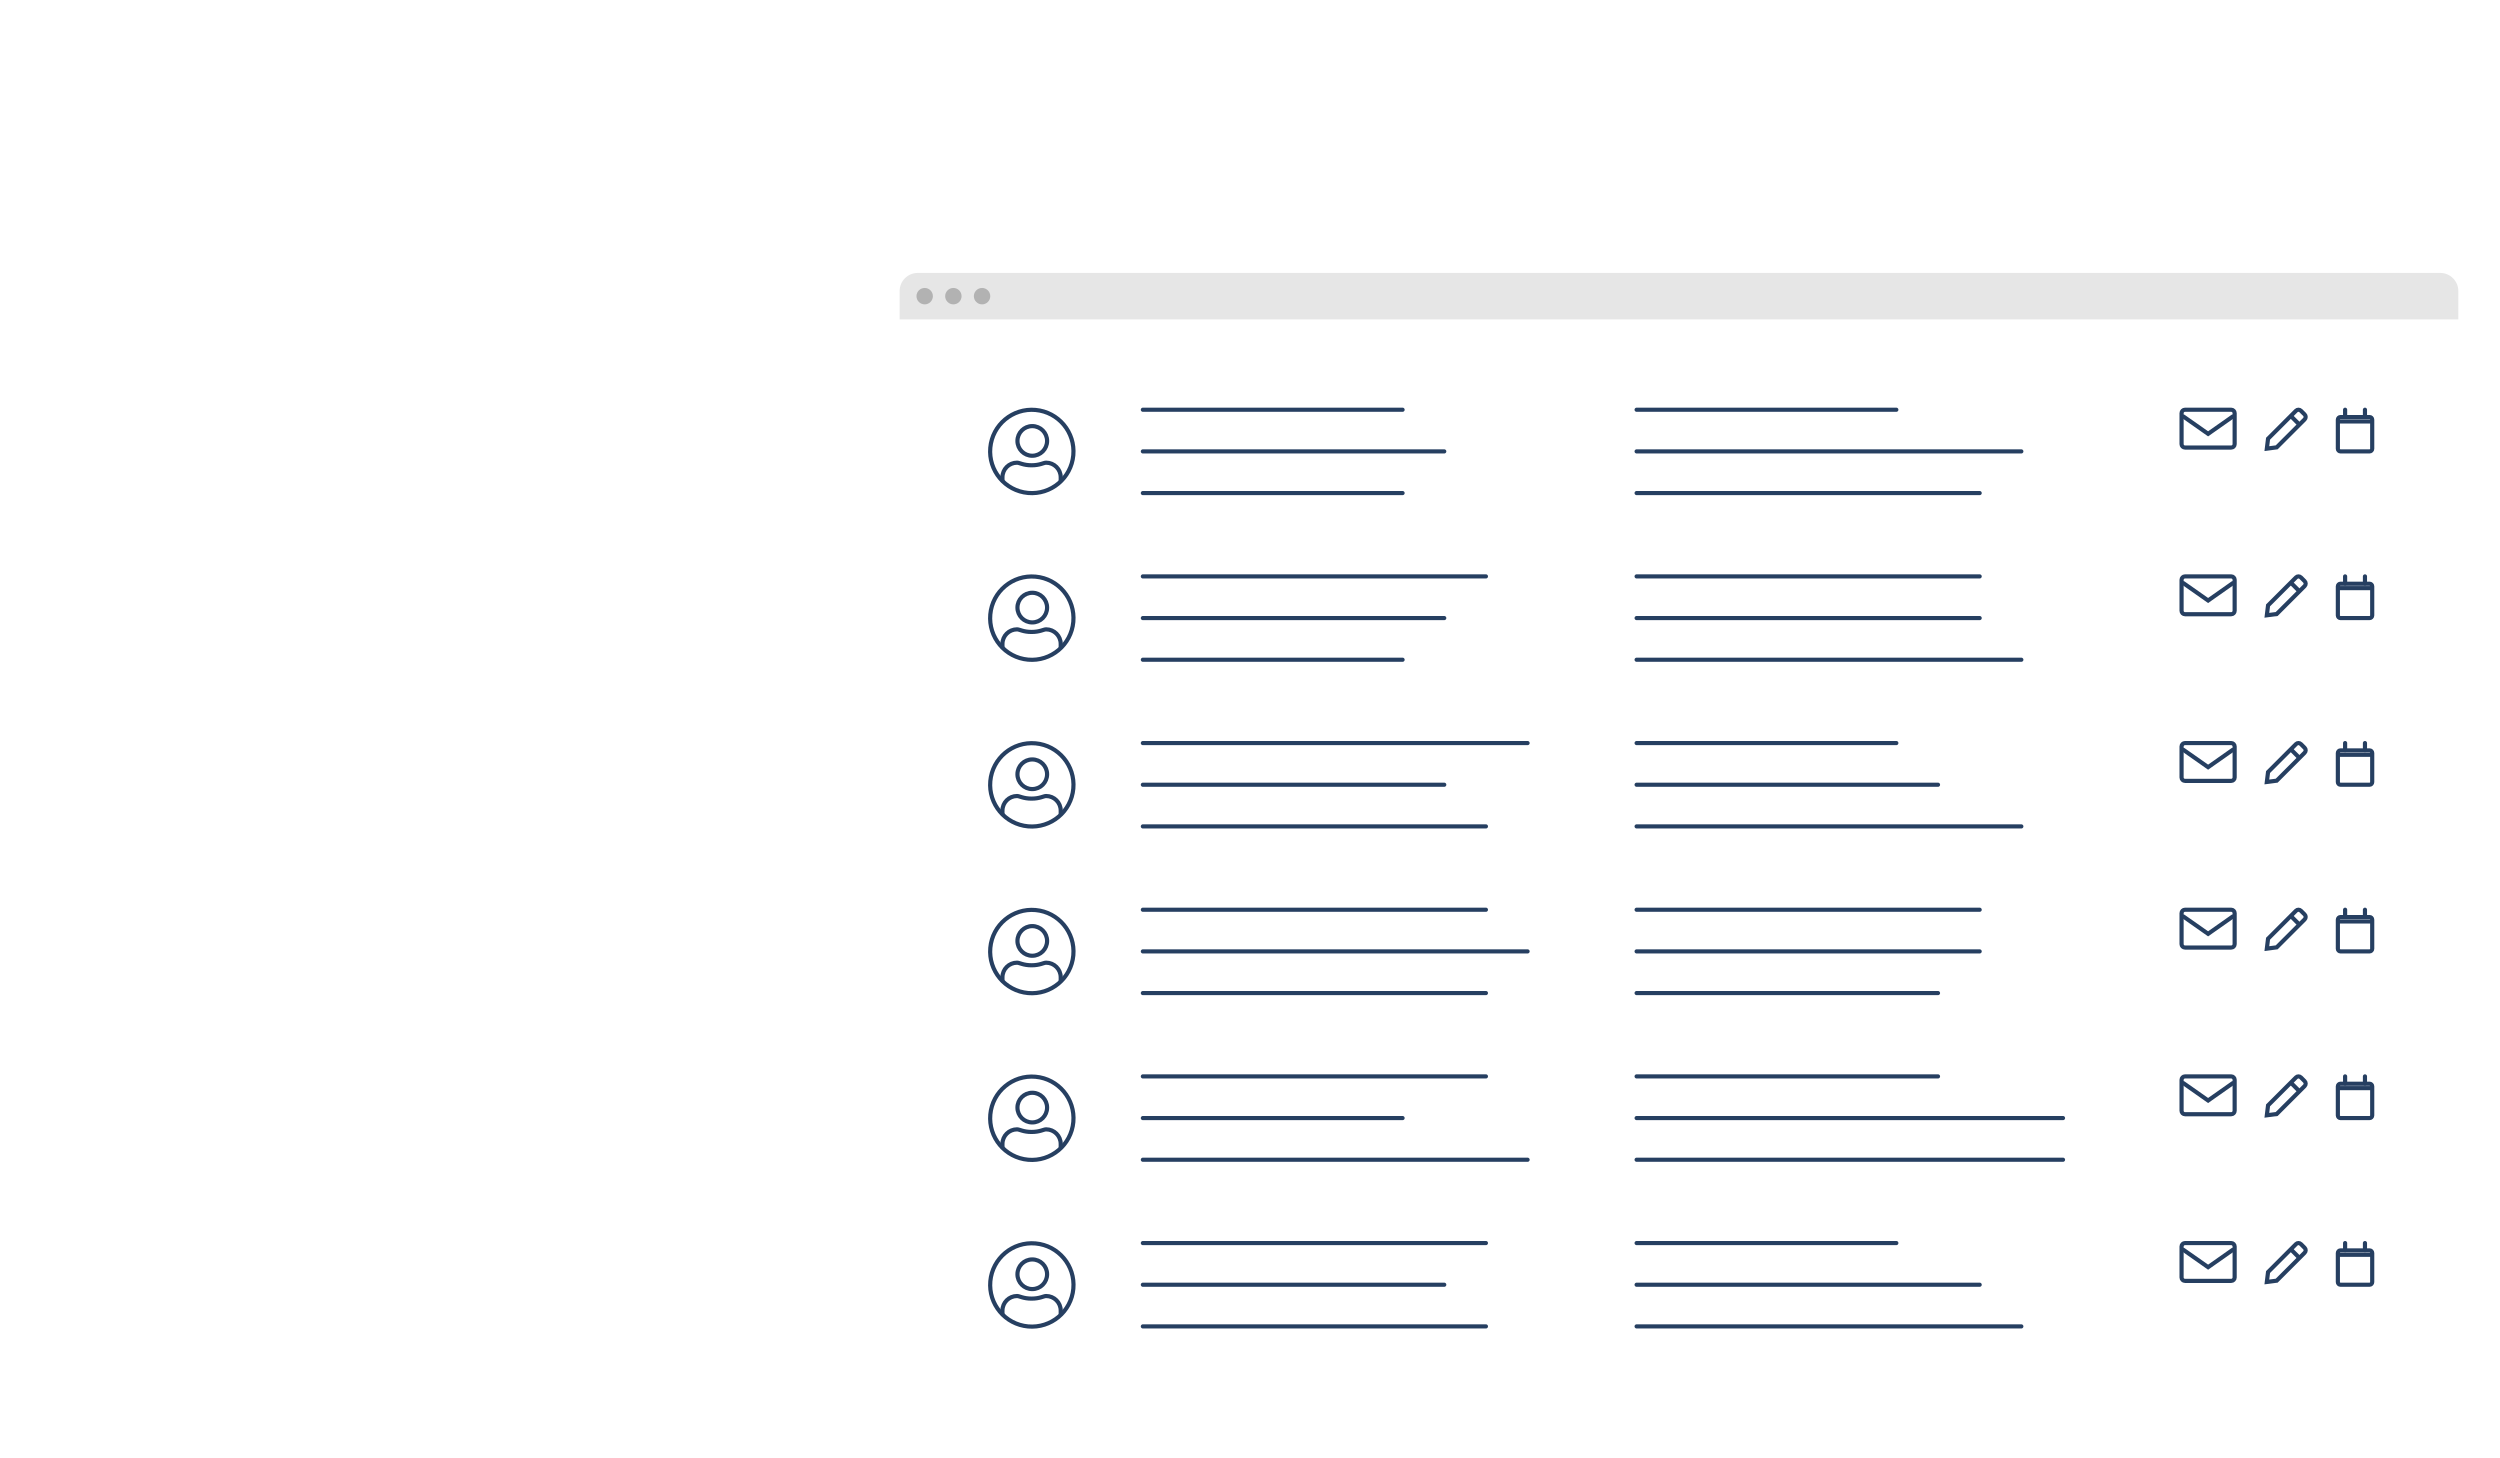 <?xml version="1.0" encoding="utf-8"?>
<!-- Generator: Adobe Illustrator 26.1.0, SVG Export Plug-In . SVG Version: 6.00 Build 0)  -->
<svg version="1.1" xmlns="http://www.w3.org/2000/svg" xmlns:xlink="http://www.w3.org/1999/xlink" x="0px" y="0px" width="600px"
	 height="350px" viewBox="0 0 600 350" style="enable-background:new 0 0 600 350;" xml:space="preserve">
<style type="text/css">
	.st0{filter:url(#f1);}
	.st1{fill:#FFFFFF;}
	.st2{fill:#E6E6E6;}
	.st3{fill:#B2B2B2;}
	.st4{fill:none;stroke:#263F61;stroke-linecap:round;stroke-miterlimit:10;}
	.st5{fill:none;stroke:#263F61;stroke-linecap:round;stroke-linejoin:round;stroke-miterlimit:10;}
</style>
<filter  id="f1">
	<feOffset  dx="0" dy="0" in="SourceAlpha" result="offOut"></feOffset>
	<feGaussianBlur  in="offOut" result="blurOut" stdDeviation="5"></feGaussianBlur>
	<feBlend  in="SourceGraphic" in2="blurOut" mode="normal"></feBlend>
	<feComponentTransfer>
		<feFuncA  slope="0.25" type="linear"></feFuncA>
	</feComponentTransfer>
	<feMerge>
		<feMergeNode></feMergeNode>
		<feMergeNode  in="SourceGraphic"></feMergeNode>
	</feMerge>
</filter>
<g id="browser_employee">
	<g class="st0">
		<path class="st1" d="M585.659,340H220.254c-2.387,0-4.341-1.953-4.341-4.341V69.844c0-2.387,1.953-4.341,4.341-4.341h365.405
			c2.387,0,4.341,1.953,4.341,4.341v265.815C590,338.047,588.047,340,585.659,340z"/>
	</g>
	<path class="st2" d="M590,76.657H215.913v-6.813c0-2.387,1.953-4.341,4.341-4.341h365.405c2.387,0,4.341,1.953,4.341,4.341V76.657z
		"/>
	<g>
		<circle class="st3" cx="221.924" cy="71.08" r="1.97"/>
		<circle class="st3" cx="228.809" cy="71.08" r="1.97"/>
		<circle class="st3" cx="235.694" cy="71.08" r="1.97"/>
	</g>
</g>
<g id="employees_00000089536188616394620000000015268949983516505233_">
	<g>
		<line class="st4" x1="392.787" y1="98.337" x2="455.118" y2="98.337"/>
		<line class="st4" x1="392.787" y1="108.337" x2="485.12" y2="108.337"/>
		<line class="st4" x1="392.787" y1="118.337" x2="475.12" y2="118.337"/>
		<line class="st4" x1="274.287" y1="98.337" x2="336.618" y2="98.337"/>
		<line class="st4" x1="274.287" y1="108.337" x2="346.619" y2="108.337"/>
		<line class="st4" x1="274.287" y1="118.337" x2="336.618" y2="118.337"/>
		<g>
			
				<ellipse transform="matrix(0.09 -0.996 0.996 0.09 117.447 345.186)" class="st5" cx="247.579" cy="108.337" rx="10" ry="10"/>
			<g>
				<path class="st4" d="M240.588,115.284v-0.743c0-1.928,1.568-3.496,3.496-3.496c0.606,0,1.502,0.623,3.496,0.623
					c1.999,0,2.884-0.623,3.496-0.623c1.928,0,3.496,1.568,3.496,3.496v0.743"/>
				<circle class="st4" cx="247.745" cy="105.823" r="3.557"/>
			</g>
		</g>
		<g>
			<path class="st4" d="M535.491,107.413h-11.092c-0.453,0-0.824-0.371-0.824-0.824v-7.428c0-0.453,0.371-0.824,0.824-0.824h11.092
				c0.453,0,0.824,0.371,0.824,0.824v7.428C536.315,107.042,535.944,107.413,535.491,107.413z"/>
			<polyline class="st4" points="524.035,99.972 529.945,104.12 535.843,99.972 			"/>
		</g>
		<g>
			<path class="st4" d="M544.042,107.67l0.292-2.38l6.713-6.713c0.322-0.322,0.844-0.322,1.166,0l0.906,0.906
				c0.322,0.322,0.322,0.844,0,1.166l-6.713,6.713L544.042,107.67z"/>
			<line class="st4" x1="549.978" y1="100.018" x2="551.679" y2="101.718"/>
		</g>
		<g>
			<path class="st4" d="M568.698,108.337h-6.98c-0.348,0-0.632-0.284-0.632-0.632v-6.98c0-0.348,0.284-0.632,0.632-0.632h6.98
				c0.348,0,0.632,0.284,0.632,0.632v6.98C569.33,108.052,569.046,108.337,568.698,108.337z"/>
			<g>
				<line class="st4" x1="562.825" y1="98.337" x2="562.825" y2="100.032"/>
				<line class="st4" x1="567.591" y1="98.337" x2="567.591" y2="100.032"/>
			</g>
			<line class="st4" x1="561.484" y1="101.149" x2="568.933" y2="101.149"/>
		</g>
	</g>
	<g>
		<line class="st4" x1="392.787" y1="298.336" x2="455.118" y2="298.336"/>
		<line class="st4" x1="392.787" y1="308.336" x2="475.12" y2="308.336"/>
		<line class="st4" x1="392.787" y1="318.336" x2="485.12" y2="318.336"/>
		<line class="st4" x1="274.287" y1="298.336" x2="356.619" y2="298.336"/>
		<line class="st4" x1="274.287" y1="308.336" x2="346.619" y2="308.336"/>
		<line class="st4" x1="274.287" y1="318.336" x2="356.619" y2="318.336"/>
		<g>
			
				<ellipse transform="matrix(0.09 -0.996 0.996 0.09 -81.745 527.225)" class="st5" cx="247.579" cy="308.337" rx="10" ry="10"/>
			<g>
				<path class="st4" d="M240.588,315.284v-0.743c0-1.928,1.568-3.496,3.496-3.496c0.606,0,1.502,0.623,3.496,0.623
					c1.999,0,2.884-0.623,3.496-0.623c1.928,0,3.496,1.568,3.496,3.496v0.743"/>
				<circle class="st4" cx="247.745" cy="305.823" r="3.557"/>
			</g>
		</g>
		<g>
			<g>
				<path class="st4" d="M535.491,307.413h-11.092c-0.453,0-0.824-0.371-0.824-0.824v-7.428c0-0.453,0.371-0.824,0.824-0.824h11.092
					c0.453,0,0.824,0.371,0.824,0.824v7.428C536.315,307.042,535.944,307.413,535.491,307.413z"/>
				<polyline class="st4" points="524.035,299.972 529.945,304.12 535.843,299.972 				"/>
			</g>
			<g>
				<path class="st4" d="M544.042,307.67l0.292-2.38l6.713-6.713c0.322-0.322,0.844-0.322,1.166,0l0.906,0.906
					c0.322,0.322,0.322,0.844,0,1.166l-6.713,6.713L544.042,307.67z"/>
				<line class="st4" x1="549.978" y1="300.018" x2="551.679" y2="301.718"/>
			</g>
			<g>
				<path class="st4" d="M568.698,308.336h-6.98c-0.348,0-0.632-0.284-0.632-0.632v-6.98c0-0.348,0.284-0.632,0.632-0.632h6.98
					c0.348,0,0.632,0.284,0.632,0.632v6.98C569.33,308.052,569.046,308.336,568.698,308.336z"/>
				<g>
					<line class="st4" x1="562.825" y1="298.336" x2="562.825" y2="300.033"/>
					<line class="st4" x1="567.591" y1="298.336" x2="567.591" y2="300.033"/>
				</g>
				<line class="st4" x1="561.484" y1="301.149" x2="568.933" y2="301.149"/>
			</g>
		</g>
	</g>
	<g>
		<line class="st4" x1="392.787" y1="218.337" x2="475.12" y2="218.337"/>
		<line class="st4" x1="392.787" y1="228.337" x2="475.12" y2="228.337"/>
		<line class="st4" x1="392.787" y1="238.337" x2="465.119" y2="238.337"/>
		<line class="st4" x1="274.287" y1="218.337" x2="356.619" y2="218.337"/>
		<line class="st4" x1="274.287" y1="228.337" x2="366.62" y2="228.337"/>
		<line class="st4" x1="274.287" y1="238.337" x2="356.619" y2="238.337"/>
		<g>
			
				<ellipse transform="matrix(0.09 -0.996 0.996 0.09 -2.068 454.41)" class="st5" cx="247.579" cy="228.337" rx="10" ry="10"/>
			<g>
				<path class="st4" d="M240.588,235.284v-0.743c0-1.928,1.568-3.496,3.496-3.496c0.606,0,1.502,0.623,3.496,0.623
					c1.999,0,2.884-0.623,3.496-0.623c1.928,0,3.496,1.568,3.496,3.496v0.743"/>
				<circle class="st4" cx="247.745" cy="225.823" r="3.557"/>
			</g>
		</g>
		<g>
			<g>
				<path class="st4" d="M535.491,227.413h-11.092c-0.453,0-0.824-0.371-0.824-0.824v-7.428c0-0.453,0.371-0.824,0.824-0.824h11.092
					c0.453,0,0.824,0.371,0.824,0.824v7.428C536.315,227.042,535.944,227.413,535.491,227.413z"/>
				<polyline class="st4" points="524.035,219.972 529.945,224.12 535.843,219.972 				"/>
			</g>
			<g>
				<path class="st4" d="M544.042,227.67l0.292-2.38l6.713-6.713c0.322-0.322,0.844-0.322,1.166,0l0.906,0.906
					c0.322,0.322,0.322,0.844,0,1.166l-6.713,6.713L544.042,227.67z"/>
				<line class="st4" x1="549.978" y1="220.018" x2="551.679" y2="221.718"/>
			</g>
			<g>
				<path class="st4" d="M568.698,228.337h-6.98c-0.348,0-0.632-0.284-0.632-0.632v-6.98c0-0.348,0.284-0.632,0.632-0.632h6.98
					c0.348,0,0.632,0.284,0.632,0.632v6.98C569.33,228.052,569.046,228.337,568.698,228.337z"/>
				<g>
					<line class="st4" x1="562.825" y1="218.337" x2="562.825" y2="220.032"/>
					<line class="st4" x1="567.591" y1="218.337" x2="567.591" y2="220.032"/>
				</g>
				<line class="st4" x1="561.484" y1="221.149" x2="568.933" y2="221.149"/>
			</g>
		</g>
	</g>
	<g>
		<line class="st4" x1="392.787" y1="178.337" x2="455.118" y2="178.337"/>
		<line class="st4" x1="392.787" y1="188.337" x2="465.119" y2="188.337"/>
		<line class="st4" x1="392.787" y1="198.337" x2="485.12" y2="198.337"/>
		<line class="st4" x1="274.287" y1="178.337" x2="366.62" y2="178.337"/>
		<line class="st4" x1="274.287" y1="188.337" x2="346.619" y2="188.337"/>
		<line class="st4" x1="274.287" y1="198.337" x2="356.619" y2="198.337"/>
		<g>
			
				<ellipse transform="matrix(0.09 -0.996 0.996 0.09 37.77 418.002)" class="st5" cx="247.579" cy="188.337" rx="10" ry="10"/>
			<g>
				<path class="st4" d="M240.588,195.284v-0.743c0-1.928,1.568-3.496,3.496-3.496c0.606,0,1.502,0.623,3.496,0.623
					c1.999,0,2.884-0.623,3.496-0.623c1.928,0,3.496,1.568,3.496,3.496v0.743"/>
				<circle class="st4" cx="247.745" cy="185.823" r="3.557"/>
			</g>
		</g>
		<g>
			<g>
				<path class="st4" d="M535.491,187.413h-11.092c-0.453,0-0.824-0.371-0.824-0.824v-7.428c0-0.453,0.371-0.824,0.824-0.824h11.092
					c0.453,0,0.824,0.371,0.824,0.824v7.428C536.315,187.042,535.944,187.413,535.491,187.413z"/>
				<polyline class="st4" points="524.035,179.972 529.945,184.12 535.843,179.972 				"/>
			</g>
			<g>
				<path class="st4" d="M544.042,187.67l0.292-2.38l6.713-6.713c0.322-0.322,0.844-0.322,1.166,0l0.906,0.906
					c0.322,0.322,0.322,0.844,0,1.166l-6.713,6.713L544.042,187.67z"/>
				<line class="st4" x1="549.978" y1="180.018" x2="551.679" y2="181.718"/>
			</g>
			<g>
				<path class="st4" d="M568.698,188.337h-6.98c-0.348,0-0.632-0.284-0.632-0.632v-6.98c0-0.348,0.284-0.632,0.632-0.632h6.98
					c0.348,0,0.632,0.284,0.632,0.632v6.98C569.33,188.052,569.046,188.337,568.698,188.337z"/>
				<g>
					<line class="st4" x1="562.825" y1="178.337" x2="562.825" y2="180.032"/>
					<line class="st4" x1="567.591" y1="178.337" x2="567.591" y2="180.032"/>
				</g>
				<line class="st4" x1="561.484" y1="181.149" x2="568.933" y2="181.149"/>
			</g>
		</g>
	</g>
	<g>
		<line class="st4" x1="392.787" y1="138.337" x2="475.12" y2="138.337"/>
		<line class="st4" x1="392.787" y1="148.337" x2="475.12" y2="148.337"/>
		<line class="st4" x1="392.787" y1="158.337" x2="485.12" y2="158.337"/>
		<line class="st4" x1="274.287" y1="138.337" x2="356.619" y2="138.337"/>
		<line class="st4" x1="274.287" y1="148.337" x2="346.619" y2="148.337"/>
		<line class="st4" x1="274.287" y1="158.337" x2="336.618" y2="158.337"/>
		<g>
			
				<ellipse transform="matrix(0.09 -0.996 0.996 0.09 77.608 381.594)" class="st5" cx="247.579" cy="148.337" rx="10" ry="10"/>
			<g>
				<path class="st4" d="M240.588,155.284v-0.743c0-1.928,1.568-3.496,3.496-3.496c0.606,0,1.502,0.623,3.496,0.623
					c1.999,0,2.884-0.623,3.496-0.623c1.928,0,3.496,1.568,3.496,3.496v0.743"/>
				<circle class="st4" cx="247.745" cy="145.823" r="3.557"/>
			</g>
		</g>
		<g>
			<g>
				<path class="st4" d="M535.491,147.413h-11.092c-0.453,0-0.824-0.371-0.824-0.824v-7.428c0-0.453,0.371-0.824,0.824-0.824h11.092
					c0.453,0,0.824,0.371,0.824,0.824v7.428C536.315,147.042,535.944,147.413,535.491,147.413z"/>
				<polyline class="st4" points="524.035,139.972 529.945,144.12 535.843,139.972 				"/>
			</g>
			<g>
				<path class="st4" d="M544.042,147.67l0.292-2.38l6.713-6.713c0.322-0.322,0.844-0.322,1.166,0l0.906,0.906
					c0.322,0.322,0.322,0.844,0,1.166l-6.713,6.713L544.042,147.67z"/>
				<line class="st4" x1="549.978" y1="140.018" x2="551.679" y2="141.718"/>
			</g>
			<g>
				<path class="st4" d="M568.698,148.337h-6.98c-0.348,0-0.632-0.284-0.632-0.632v-6.98c0-0.348,0.284-0.632,0.632-0.632h6.98
					c0.348,0,0.632,0.284,0.632,0.632v6.98C569.33,148.052,569.046,148.337,568.698,148.337z"/>
				<g>
					<line class="st4" x1="562.825" y1="138.337" x2="562.825" y2="140.032"/>
					<line class="st4" x1="567.591" y1="138.337" x2="567.591" y2="140.032"/>
				</g>
				<line class="st4" x1="561.484" y1="141.149" x2="568.933" y2="141.149"/>
			</g>
		</g>
	</g>
	<g>
		<line class="st4" x1="392.787" y1="258.336" x2="465.119" y2="258.336"/>
		<line class="st4" x1="392.787" y1="268.336" x2="495.121" y2="268.336"/>
		<line class="st4" x1="392.787" y1="278.336" x2="495.121" y2="278.336"/>
		<line class="st4" x1="274.287" y1="258.336" x2="356.619" y2="258.336"/>
		<line class="st4" x1="274.287" y1="268.336" x2="336.618" y2="268.336"/>
		<line class="st4" x1="274.287" y1="278.336" x2="366.62" y2="278.336"/>
		<g>
			
				<ellipse transform="matrix(0.09 -0.996 0.996 0.09 -41.907 490.817)" class="st5" cx="247.579" cy="268.337" rx="10" ry="10"/>
			<g>
				<path class="st4" d="M240.588,275.284v-0.743c0-1.928,1.568-3.496,3.496-3.496c0.606,0,1.502,0.623,3.496,0.623
					c1.999,0,2.884-0.623,3.496-0.623c1.928,0,3.496,1.568,3.496,3.496v0.743"/>
				<circle class="st4" cx="247.745" cy="265.823" r="3.557"/>
			</g>
		</g>
		<g>
			<g>
				<path class="st4" d="M535.491,267.413h-11.092c-0.453,0-0.824-0.371-0.824-0.824v-7.428c0-0.453,0.371-0.824,0.824-0.824h11.092
					c0.453,0,0.824,0.371,0.824,0.824v7.428C536.315,267.042,535.944,267.413,535.491,267.413z"/>
				<polyline class="st4" points="524.035,259.972 529.945,264.12 535.843,259.972 				"/>
			</g>
			<g>
				<path class="st4" d="M544.042,267.67l0.292-2.38l6.713-6.713c0.322-0.322,0.844-0.322,1.166,0l0.906,0.906
					c0.322,0.322,0.322,0.844,0,1.166l-6.713,6.713L544.042,267.67z"/>
				<line class="st4" x1="549.978" y1="260.018" x2="551.679" y2="261.718"/>
			</g>
			<g>
				<path class="st4" d="M568.698,268.336h-6.98c-0.348,0-0.632-0.284-0.632-0.632v-6.98c0-0.348,0.284-0.632,0.632-0.632h6.98
					c0.348,0,0.632,0.284,0.632,0.632v6.98C569.33,268.052,569.046,268.336,568.698,268.336z"/>
				<g>
					<line class="st4" x1="562.825" y1="258.336" x2="562.825" y2="260.033"/>
					<line class="st4" x1="567.591" y1="258.336" x2="567.591" y2="260.033"/>
				</g>
				<line class="st4" x1="561.484" y1="261.149" x2="568.933" y2="261.149"/>
			</g>
		</g>
	</g>
	<g>
	</g>
	<g>
	</g>
	<g>
	</g>
	<g>
	</g>
	<g>
	</g>
	<g>
	</g>
</g>
</svg>

